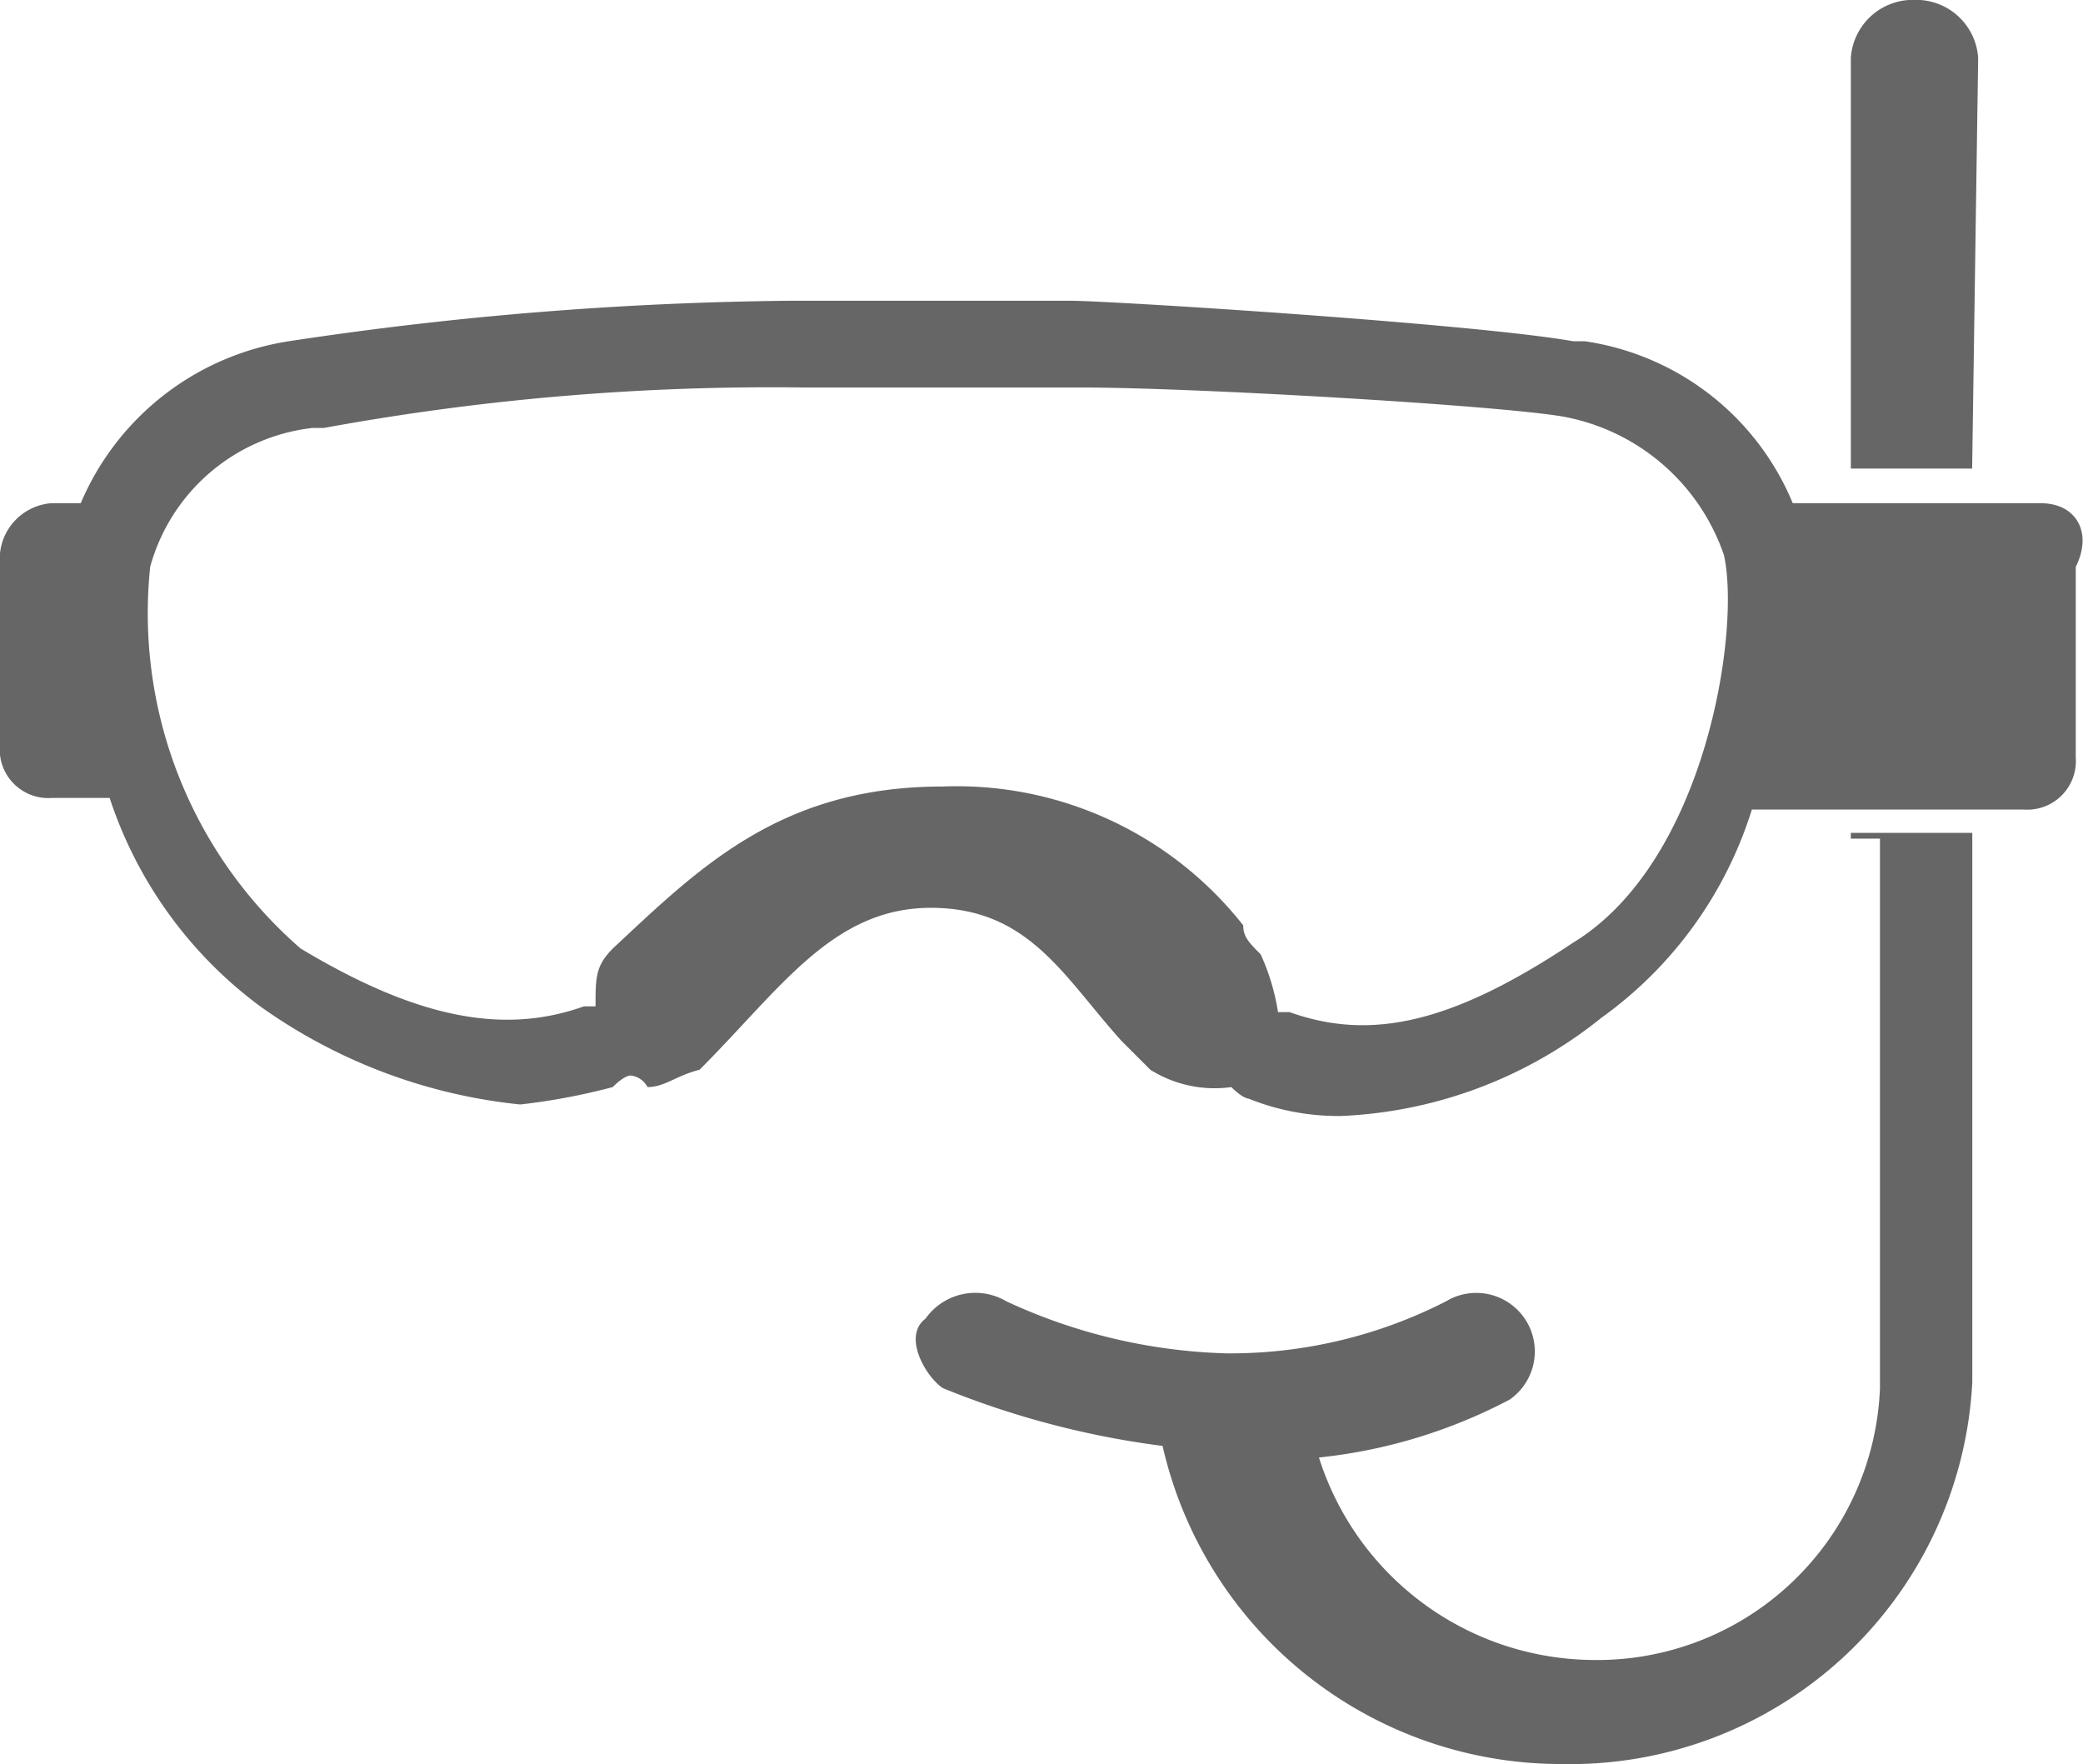 <svg xmlns="http://www.w3.org/2000/svg" width="27.32" height="23.135" viewBox="0 0 27.32 23.135">
  <path id="Path_699" data-name="Path 699" d="M242.1,95.454h-3.262a3.5,3.5,0,0,0-2.73-2.124h-.152c-1.289-.228-6.068-.531-6.6-.531h-3.641a46.6,46.6,0,0,0-6.6.531,3.554,3.554,0,0,0-2.731,2.124h-.379a.733.733,0,0,0-.682.683v2.5a.637.637,0,0,0,.682.683h.758a5.56,5.56,0,0,0,1.972,2.731,7.108,7.108,0,0,0,3.413,1.289,8.35,8.35,0,0,0,1.213-.228c.152-.152.228-.152.228-.152a.28.28,0,0,1,.228.152c.228,0,.379-.152.683-.227,1.062-1.062,1.745-2.124,3.034-2.124s1.745.91,2.5,1.745l.379.379a1.587,1.587,0,0,0,1.062.227c.152.152.228.152.228.152a3.148,3.148,0,0,0,1.214.227,5.835,5.835,0,0,0,3.413-1.289,5.3,5.3,0,0,0,1.972-2.73h3.565a.637.637,0,0,0,.683-.683v-2.5c.228-.455,0-.834-.455-.834Zm-6.144,5.765c-1.593,1.062-2.655,1.289-3.717.91h-.152a2.891,2.891,0,0,0-.228-.759c-.152-.152-.228-.228-.228-.379a4.782,4.782,0,0,0-3.944-1.821c-2.124,0-3.186,1.062-4.324,2.124-.227.228-.227.379-.227.759h-.152c-1.062.379-2.2.152-3.717-.759a5.825,5.825,0,0,1-1.972-5.006,2.5,2.5,0,0,1,2.124-1.82h.152a32.506,32.506,0,0,1,6.3-.531h3.641c1.441,0,5.386.228,6.3.379a2.753,2.753,0,0,1,2.124,1.82C238.156,97.123,237.7,100.157,235.956,101.219ZM241.191,95H239.6V89.614a.816.816,0,0,1,.759-.759h.152a.815.815,0,0,1,.759.759ZM239.6,99.778h1.593v7.206a5.283,5.283,0,0,1-5.386,5.006,5.361,5.361,0,0,1-5.234-4.172,11.487,11.487,0,0,1-2.882-.758c-.228-.152-.531-.683-.228-.91a.8.8,0,0,1,1.062-.228,7.316,7.316,0,0,0,2.882.682,6.212,6.212,0,0,0,2.883-.682.768.768,0,0,1,.834,1.289,6.887,6.887,0,0,1-2.5.759,3.8,3.8,0,0,0,3.565,2.655,3.712,3.712,0,0,0,3.793-3.565V99.854H239.6Z" transform="translate(-215.325 -88.855)" fill="#666"/>
</svg>
